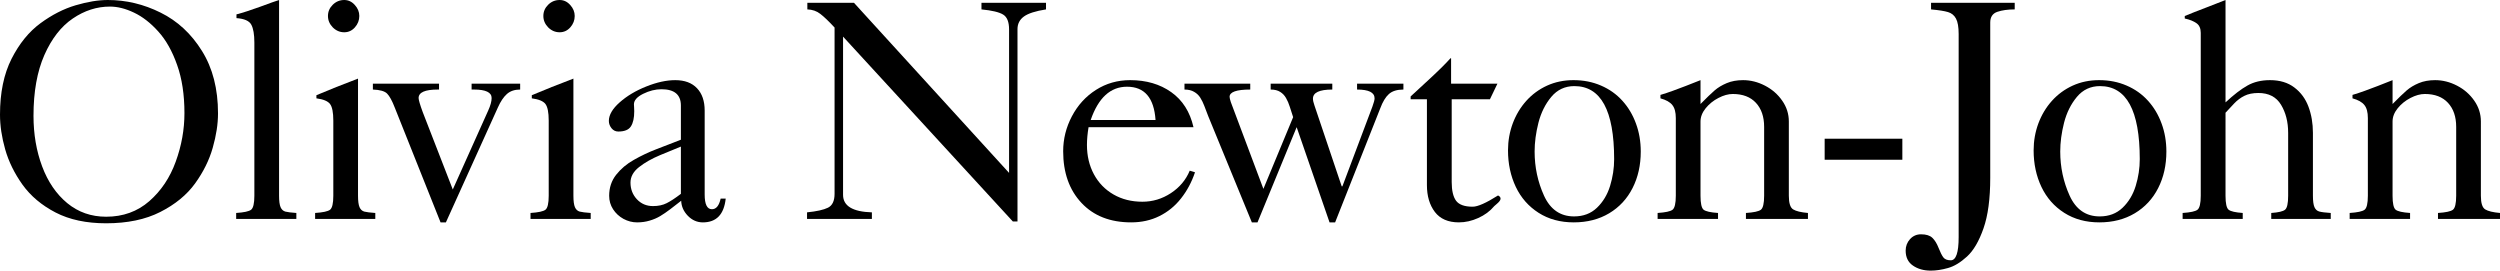 <?xml version="1.0" encoding="UTF-8" standalone="no"?>
<!-- Created with Inkscape (http://www.inkscape.org/) -->

<svg
   xmlns:dc="http://purl.org/dc/elements/1.1/"
   xmlns:cc="http://creativecommons.org/ns#"
   xmlns:rdf="http://www.w3.org/1999/02/22-rdf-syntax-ns#"
   xmlns:svg="http://www.w3.org/2000/svg"
   xmlns="http://www.w3.org/2000/svg"
   xmlns:sodipodi="http://sodipodi.sourceforge.net/DTD/sodipodi-0.dtd"
   xmlns:inkscape="http://www.inkscape.org/namespaces/inkscape"
   width="1855.246"
   height="200.832"
   viewBox="0 0 1855.246 200.832"
   version="1.1"
   id="svg87"
   inkscape:version="0.92.4 (5da689c313, 2019-01-14)"
   sodipodi:docname="ONJ 1981.svg">
  <defs
     id="defs81" />
  <sodipodi:namedview
     id="base"
     pagecolor="#ffffff"
     bordercolor="#666666"
     borderopacity="1.0"
     inkscape:pageopacity="0.0"
     inkscape:pageshadow="2"
     inkscape:zoom="0.35"
     inkscape:cx="512.63244"
     inkscape:cy="306.25694"
     inkscape:document-units="px"
     inkscape:current-layer="layer1"
     showgrid="false"
     inkscape:window-width="1600"
     inkscape:window-height="837"
     inkscape:window-x="-8"
     inkscape:window-y="-8"
     inkscape:window-maximized="1"
     units="px"
     fit-margin-top="0"
     fit-margin-left="0"
     fit-margin-right="0"
     fit-margin-bottom="0" />
  <g
     inkscape:label="Layer 1"
     inkscape:groupmode="layer"
     id="layer1"
     transform="translate(819.061,-707.944)">
    <path
       inkscape:connector-curvature="0"
       id="path816"
       style="font-style:normal;font-variant:normal;font-weight:normal;font-stretch:normal;font-size:232.441px;line-height:1.25;font-family:'Caslon 540';-inkscape-font-specification:'Caslon 540, ';font-variant-ligatures:normal;font-variant-caps:normal;font-variant-numeric:normal;text-align:start;letter-spacing:-5.88px;word-spacing:0px;writing-mode:lr-tb;text-anchor:start;fill:#000000;fill-opacity:1;stroke:none;stroke-width:9.685"
       d="m -739.103,707.944 q 20.429,0 39.213,9.363 18.84,9.307 30.701,28.431 11.917,19.067 11.917,46.363 0,11.747 -3.916,25.48 -3.859,13.676 -13.109,26.501 -9.25,12.768 -25.82,21.167 -16.514,8.399 -40.178,8.399 -22.018,0 -37.511,-8.002 -15.436,-8.002 -24.515,-20.6 -9.023,-12.655 -12.882,-26.218 -3.859,-13.62 -3.859,-25.82 0,-24.459 8.569,-41.426 8.626,-16.968 21.451,-26.388 12.825,-9.42 26.104,-13.336 13.279,-3.916 23.834,-3.916 z m 56.919,83.931 q 0,-20.486 -5.448,-35.751 -5.391,-15.322 -13.96,-24.799 -8.569,-9.534 -18.046,-14.017 -9.42,-4.483 -17.819,-4.483 -14.584,0 -27.58,8.853 -12.995,8.796 -21.11,27.126 -8.058,18.33 -8.058,45.115 0,20.316 6.413,37.511 6.413,17.138 18.613,27.239 12.258,10.101 28.885,10.101 18.784,0 32.006,-11.52 13.222,-11.577 19.635,-29.339 6.469,-17.762 6.469,-36.035 z" />
    <path
       inkscape:connector-curvature="0"
       id="path818"
       style="font-style:normal;font-variant:normal;font-weight:normal;font-stretch:normal;font-size:232.441px;line-height:1.25;font-family:'Caslon 540';-inkscape-font-specification:'Caslon 540, ';font-variant-ligatures:normal;font-variant-caps:normal;font-variant-numeric:normal;text-align:start;letter-spacing:-5.88px;word-spacing:0px;writing-mode:lr-tb;text-anchor:start;fill:#000000;fill-opacity:1;stroke:none;stroke-width:9.685"
       d="M -611.965,707.944 V 853.22 q 0,5.902 1.135,8.512 1.135,2.554 3.518,3.235 2.44,0.624 8.172,1.021 v 4.426 h -44.661 v -4.426 q 8.682,-0.567 11.066,-2.383 2.44,-1.873 2.44,-10.385 V 739.553 q 0,-9.08 -2.27,-13.279 -2.27,-4.256 -11.009,-4.88 V 718.613 q 6.867,-1.759 17.592,-5.675 10.725,-3.972 14.017,-4.994 z" />
    <path
       inkscape:connector-curvature="0"
       id="path820"
       style="font-style:normal;font-variant:normal;font-weight:normal;font-stretch:normal;font-size:232.441px;line-height:1.25;font-family:'Caslon 540';-inkscape-font-specification:'Caslon 540, ';font-variant-ligatures:normal;font-variant-caps:normal;font-variant-numeric:normal;text-align:start;letter-spacing:-5.88px;word-spacing:0px;writing-mode:lr-tb;text-anchor:start;fill:#000000;fill-opacity:1;stroke:none;stroke-width:9.685"
       d="m -540.553,870.415 h -44.661 v -4.426 q 8.682,-0.567 11.066,-2.383 2.44,-1.873 2.44,-10.385 v -55.784 q 0,-9.136 -2.44,-12.314 -2.383,-3.178 -10.101,-4.199 v -2.327 q 14.244,-6.015 30.871,-12.314 V 853.22 q 0,5.902 1.135,8.512 1.135,2.554 3.518,3.235 2.44,0.624 8.172,1.021 z M -563.593,707.944 q 4.54,0 7.831,3.689 3.348,3.632 3.348,8.172 0,4.71 -3.235,8.399 -3.235,3.689 -7.945,3.689 -4.88,0 -8.512,-3.632 -3.575,-3.689 -3.575,-8.456 0,-4.824 3.575,-8.342 3.575,-3.518 8.512,-3.518 z" />
    <path
       inkscape:connector-curvature="0"
       id="path822"
       style="font-style:normal;font-variant:normal;font-weight:normal;font-stretch:normal;font-size:232.441px;line-height:1.25;font-family:'Caslon 540';-inkscape-font-specification:'Caslon 540, ';font-variant-ligatures:normal;font-variant-caps:normal;font-variant-numeric:normal;text-align:start;letter-spacing:-5.88px;word-spacing:0px;writing-mode:lr-tb;text-anchor:start;fill:#000000;fill-opacity:1;stroke:none;stroke-width:9.685"
       d="m -542.348,774.397 v -4.37 h 49.087 v 4.37 h -0.965 q -14.187,0 -14.187,6.299 0,2.1 3.064,10.442 l 22.302,57.429 26.274,-58.564 q 2.554,-5.618 2.554,-9.307 0,-6.299 -13.052,-6.299 h -1.816 v -4.37 h 36.035 v 4.37 q -6.129,0 -9.874,3.348 -3.689,3.291 -6.64,9.931 l -38.589,85.293 h -3.972 l -33.935,-85.066 q -3.008,-7.775 -5.732,-10.498 -2.667,-2.724 -10.555,-3.008 z" />
    <path
       inkscape:connector-curvature="0"
       id="path824"
       style="font-style:normal;font-variant:normal;font-weight:normal;font-stretch:normal;font-size:232.441px;line-height:1.25;font-family:'Caslon 540';-inkscape-font-specification:'Caslon 540, ';font-variant-ligatures:normal;font-variant-caps:normal;font-variant-numeric:normal;text-align:start;letter-spacing:-5.88px;word-spacing:0px;writing-mode:lr-tb;text-anchor:start;fill:#000000;fill-opacity:1;stroke:none;stroke-width:9.685"
       d="m -380.707,870.415 h -44.661 v -4.426 q 8.682,-0.567 11.066,-2.383 2.44,-1.873 2.44,-10.385 v -55.784 q 0,-9.136 -2.44,-12.314 -2.383,-3.178 -10.101,-4.199 v -2.327 q 14.244,-6.015 30.871,-12.314 V 853.22 q 0,5.902 1.135,8.512 1.135,2.554 3.518,3.235 2.44,0.624 8.172,1.021 z m -23.04,-162.47 q 4.54,0 7.831,3.689 3.348,3.632 3.348,8.172 0,4.71 -3.235,8.399 -3.235,3.689 -7.945,3.689 -4.88,0 -8.512,-3.632 -3.575,-3.689 -3.575,-8.456 0,-4.824 3.575,-8.342 3.575,-3.518 8.512,-3.518 z" />
    <path
       inkscape:connector-curvature="0"
       id="path826"
       style="font-style:normal;font-variant:normal;font-weight:normal;font-stretch:normal;font-size:232.441px;line-height:1.25;font-family:'Caslon 540';-inkscape-font-specification:'Caslon 540, ';font-variant-ligatures:normal;font-variant-caps:normal;font-variant-numeric:normal;text-align:start;letter-spacing:-5.88px;word-spacing:0px;writing-mode:lr-tb;text-anchor:start;fill:#000000;fill-opacity:1;stroke:none;stroke-width:9.685"
       d="m -313.778,811.623 v -25.366 q 0,-12.087 -14.414,-12.087 -6.753,0 -13.62,3.405 -6.81,3.405 -6.81,7.775 0,0.511 0.114,2.156 0.113,1.646 0.113,2.951 0,7.491 -2.497,11.293 -2.44,3.802 -9.363,3.802 -3.008,0 -4.994,-2.44 -1.986,-2.497 -1.986,-5.448 0,-6.64 8.002,-13.733 8.058,-7.15 19.748,-11.804 11.747,-4.71 21.508,-4.71 10.498,0 16.173,6.015 5.675,5.959 5.675,16.571 v 62.31 q 0,10.896 5.391,10.896 4.71,0 6.469,-7.888 h 3.745 q -1.873,17.649 -16.968,17.649 -6.356,0 -11.123,-4.88 -4.767,-4.937 -4.937,-11.179 -4.029,3.121 -8.058,6.242 -4.029,3.064 -7.548,5.164 -3.518,2.1 -7.831,3.348 -4.313,1.305 -9.307,1.305 -5.221,0 -10.101,-2.61 -4.824,-2.667 -7.718,-7.15 -2.894,-4.483 -2.894,-9.988 0,-8.966 5.164,-15.549 5.221,-6.64 13.222,-11.123 8.002,-4.54 16.23,-7.718 8.285,-3.178 18.613,-7.207 z m 0,40.178 v -35.07 q -5.902,2.383 -15.322,6.299 -9.363,3.916 -15.719,8.909 -6.356,4.994 -6.356,11.52 0,7.264 4.767,12.371 4.767,5.051 11.917,5.051 5.902,0 10.158,-2.156 4.313,-2.156 10.555,-6.923 z" />
    <path
       inkscape:connector-curvature="0"
       id="path828"
       style="font-style:normal;font-variant:normal;font-weight:normal;font-stretch:normal;font-size:232.441px;line-height:1.25;font-family:'Caslon 540';-inkscape-font-specification:'Caslon 540, ';font-variant-ligatures:normal;font-variant-caps:normal;font-variant-numeric:normal;text-align:start;letter-spacing:-5.88px;word-spacing:0px;writing-mode:lr-tb;text-anchor:start;fill:#000000;fill-opacity:1;stroke:none;stroke-width:9.685"
       d="M -67.447,872.287 -193.428,735.127 v 117.412 q 0,12.371 21.394,12.995 v 4.88 h -48.123 v -4.88 q 10.725,-1.078 15.549,-3.462 4.88,-2.44 4.88,-10.271 V 728.374 q -6.469,-6.98 -10.555,-10.101 -4.029,-3.178 -9.647,-3.348 V 710.044 h 34.616 L -70.228,836.252 V 729.792 q 0,-8.342 -4.37,-11.009 -4.37,-2.724 -16.117,-3.859 V 710.044 h 47.896 v 4.88 q -11.633,1.816 -16.4,5.278 -4.767,3.462 -4.767,9.363 v 142.722 z" />
    <path
       inkscape:connector-curvature="0"
       id="path830"
       style="font-style:normal;font-variant:normal;font-weight:normal;font-stretch:normal;font-size:232.441px;line-height:1.25;font-family:'Caslon 540';-inkscape-font-specification:'Caslon 540, ';font-variant-ligatures:normal;font-variant-caps:normal;font-variant-numeric:normal;text-align:start;letter-spacing:-5.88px;word-spacing:0px;writing-mode:lr-tb;text-anchor:start;fill:#000000;fill-opacity:1;stroke:none;stroke-width:9.685"
       d="m 66.614,802.317 h -77.859 q -1.192,7.15 -1.192,13.222 0,12.144 5.164,21.735 5.164,9.59 14.528,14.982 9.363,5.391 21.451,5.391 11.406,0 21.11,-6.356 9.761,-6.413 14.017,-16.684 l 3.916,1.192 q -3.689,10.952 -10.385,19.408 -6.64,8.455 -16.06,13.109 -9.363,4.653 -20.94,4.653 -23.324,0 -36.886,-14.471 -13.563,-14.471 -13.563,-38.305 0,-13.676 6.469,-25.934 6.469,-12.314 17.819,-19.578 11.406,-7.264 25.423,-7.264 17.932,0 30.474,8.909 12.598,8.909 16.514,25.991 z M -9.655,796.982 H 38.467 q -1.702,-24.686 -21.167,-24.686 -18.443,0 -26.955,24.686 z" />
    <path
       inkscape:connector-curvature="0"
       id="path832"
       style="font-style:normal;font-variant:normal;font-weight:normal;font-stretch:normal;font-size:232.441px;line-height:1.25;font-family:'Caslon 540';-inkscape-font-specification:'Caslon 540, ';font-variant-ligatures:normal;font-variant-caps:normal;font-variant-numeric:normal;text-align:start;letter-spacing:-5.88px;word-spacing:0px;writing-mode:lr-tb;text-anchor:start;fill:#000000;fill-opacity:1;stroke:none;stroke-width:9.685"
       d="m 59.94,774.397 v -4.37 h 48.804 v 4.37 q -15.322,0 -15.322,5.391 0,1.135 0.908,3.916 l 24.175,64.409 22.075,-53.23 q -1.362,-4.143 -2.497,-7.718 -1.135,-3.632 -2.781,-6.469 -1.589,-2.837 -4.313,-4.54 -2.724,-1.759 -7.094,-1.759 v -4.37 h 45.739 v 4.37 q -14.357,0 -14.357,6.753 0,1.929 1.135,5.107 l 20.202,59.983 h 0.511 l 22.302,-59.245 q 1.589,-4.37 1.589,-6.072 0,-6.526 -12.995,-6.526 v -4.37 h 34.389 v 4.37 q -7.037,0 -10.782,3.348 -3.689,3.291 -6.413,10.612 l -33.481,84.612 h -4.143 l -24.402,-70.652 -29.055,70.652 h -4.199 L 77.589,794.202 q -1.702,-4.483 -2.951,-7.718 -1.248,-3.291 -2.951,-6.015 -1.702,-2.724 -4.597,-4.37 -2.837,-1.702 -7.15,-1.702 z" />
    <path
       inkscape:connector-curvature="0"
       id="path834"
       style="font-style:normal;font-variant:normal;font-weight:normal;font-stretch:normal;font-size:232.441px;line-height:1.25;font-family:'Caslon 540';-inkscape-font-specification:'Caslon 540, ';font-variant-ligatures:normal;font-variant-caps:normal;font-variant-numeric:normal;text-align:start;letter-spacing:-5.88px;word-spacing:0px;writing-mode:lr-tb;text-anchor:start;fill:#000000;fill-opacity:1;stroke:none;stroke-width:9.685"
       d="m 286.614,781.604 h -28.374 v 61.402 q 0,9.477 3.235,13.903 3.291,4.426 12.314,4.426 5.675,0 18.84,-8.342 1.873,0.908 1.873,2.327 0,0.965 -0.794,1.929 -0.738,0.965 -2.1,2.1 -1.305,1.078 -1.759,1.532 -4.71,5.618 -11.917,8.853 -7.15,3.235 -14.357,3.235 -11.917,0 -17.819,-7.718 -5.902,-7.775 -5.902,-19.919 v -63.728 h -12.087 v -2.1 q 0.851,-0.851 12.428,-11.463 11.577,-10.612 17.138,-16.854 h 0.454 v 18.84 h 34.389 z" />
    <path
       inkscape:connector-curvature="0"
       id="path836"
       style="font-style:normal;font-variant:normal;font-weight:normal;font-stretch:normal;font-size:232.441px;line-height:1.25;font-family:'Caslon 540';-inkscape-font-specification:'Caslon 540, ';font-variant-ligatures:normal;font-variant-caps:normal;font-variant-numeric:normal;text-align:start;letter-spacing:-5.88px;word-spacing:0px;writing-mode:lr-tb;text-anchor:start;fill:#000000;fill-opacity:1;stroke:none;stroke-width:9.685"
       d="m 300.029,819.511 q 0,-10.442 3.518,-19.975 3.575,-9.534 10.044,-16.741 6.469,-7.207 15.379,-11.293 8.966,-4.086 19.635,-4.086 11.123,0 20.429,4.029 9.363,4.029 15.89,11.293 6.526,7.207 10.044,16.854 3.575,9.647 3.575,20.827 0,15.095 -6.072,27.069 -6.072,11.974 -17.365,18.727 -11.293,6.753 -26.274,6.753 -14.982,0 -26.104,-7.094 -11.123,-7.094 -16.911,-19.238 -5.788,-12.201 -5.788,-27.126 z m 19.748,0.908 q 0,17.365 6.98,32.744 7.037,15.379 22.302,15.379 10.271,0 16.968,-6.413 6.753,-6.469 9.761,-16.23 3.008,-9.817 3.008,-19.862 0,-54.195 -29.509,-54.195 -10.442,0 -17.138,8.002 -6.64,7.945 -9.534,19.181 -2.837,11.179 -2.837,21.394 z" />
    <path
       inkscape:connector-curvature="0"
       id="path838"
       style="font-style:normal;font-variant:normal;font-weight:normal;font-stretch:normal;font-size:232.441px;line-height:1.25;font-family:'Caslon 540';-inkscape-font-specification:'Caslon 540, ';font-variant-ligatures:normal;font-variant-caps:normal;font-variant-numeric:normal;text-align:start;letter-spacing:-5.88px;word-spacing:0px;writing-mode:lr-tb;text-anchor:start;fill:#000000;fill-opacity:1;stroke:none;stroke-width:9.685"
       d="m 455.881,870.415 h -44.831 v -4.426 q 8.682,-0.567 11.066,-2.383 2.44,-1.873 2.44,-10.385 v -57.656 q 0,-6.526 -2.61,-9.704 -2.554,-3.235 -8.796,-4.937 v -2.554 q 4.597,-1.362 9.25,-3.064 4.71,-1.702 9.534,-3.575 4.824,-1.929 10.952,-4.313 v 17.705 q 6.81,-6.923 10.498,-10.101 3.689,-3.178 8.966,-5.391 5.278,-2.213 12.144,-2.213 8.342,0 16.23,4.086 7.888,4.086 12.768,11.123 4.937,7.037 4.937,15.492 V 853.22 q 0,8.115 3.178,10.101 3.235,1.986 11.009,2.667 v 4.426 h -46.023 v -4.426 q 8.682,-0.567 11.066,-2.383 2.44,-1.873 2.44,-10.385 v -51.13 q 0,-11.236 -6.072,-17.819 -6.072,-6.583 -17.195,-6.583 -4.994,0 -10.669,2.951 -5.618,2.894 -9.477,7.661 -3.802,4.71 -3.802,9.817 V 853.22 q 0,8.512 2.327,10.385 2.383,1.816 10.669,2.383 z" />
    <path
       inkscape:connector-curvature="0"
       id="path840"
       style="font-style:normal;font-variant:normal;font-weight:normal;font-stretch:normal;font-size:232.441px;line-height:1.25;font-family:'Caslon 540';-inkscape-font-specification:'Caslon 540, ';font-variant-ligatures:normal;font-variant-caps:normal;font-variant-numeric:normal;text-align:start;letter-spacing:-5.88px;word-spacing:0px;writing-mode:lr-tb;text-anchor:start;fill:#000000;fill-opacity:1;stroke:none;stroke-width:9.685"
       d="m 592.667,826.492 h -57.656 v -15.606 h 57.656 z" />
    <path
       inkscape:connector-curvature="0"
       id="path842"
       style="font-style:normal;font-variant:normal;font-weight:normal;font-stretch:normal;font-size:232.441px;line-height:1.25;font-family:'Caslon 540';-inkscape-font-specification:'Caslon 540, ';font-variant-ligatures:normal;font-variant-caps:normal;font-variant-numeric:normal;text-align:start;letter-spacing:-5.88px;word-spacing:0px;writing-mode:lr-tb;text-anchor:start;fill:#000000;fill-opacity:1;stroke:none;stroke-width:9.685"
       d="m 613.969,710.044 h 62.083 v 4.88 q -7.661,0 -12.939,1.816 -5.221,1.816 -5.221,7.945 v 115.256 q 0,23.21 -4.994,37.454 -4.994,14.301 -12.258,20.94 -7.264,6.64 -14.13,8.512 -6.81,1.929 -12.768,1.929 -7.831,0 -13.222,-3.745 -5.391,-3.689 -5.391,-11.123 0,-4.88 3.235,-8.512 3.291,-3.575 8.172,-3.575 5.675,0 8.399,2.61 2.724,2.61 4.597,7.434 1.929,4.88 3.518,7.037 1.646,2.213 5.561,2.213 5.845,0 5.845,-17.195 V 733.254 q 0,-7.888 -1.986,-11.52 -1.929,-3.632 -5.902,-4.824 -3.916,-1.192 -12.598,-1.986 z" />
    <path
       inkscape:connector-curvature="0"
       id="path844"
       style="font-style:normal;font-variant:normal;font-weight:normal;font-stretch:normal;font-size:232.441px;line-height:1.25;font-family:'Caslon 540';-inkscape-font-specification:'Caslon 540, ';font-variant-ligatures:normal;font-variant-caps:normal;font-variant-numeric:normal;text-align:start;letter-spacing:-5.88px;word-spacing:0px;writing-mode:lr-tb;text-anchor:start;fill:#000000;fill-opacity:1;stroke:none;stroke-width:9.685"
       d="m 690.091,819.511 q 0,-10.442 3.518,-19.975 3.575,-9.534 10.044,-16.741 6.469,-7.207 15.379,-11.293 8.966,-4.086 19.635,-4.086 11.123,0 20.429,4.029 9.363,4.029 15.89,11.293 6.526,7.207 10.044,16.854 3.575,9.647 3.575,20.827 0,15.095 -6.072,27.069 -6.072,11.974 -17.365,18.727 -11.293,6.753 -26.274,6.753 -14.982,0 -26.104,-7.094 -11.123,-7.094 -16.911,-19.238 -5.788,-12.201 -5.788,-27.126 z m 19.748,0.908 q 0,17.365 6.98,32.744 7.037,15.379 22.302,15.379 10.271,0 16.968,-6.413 6.753,-6.469 9.761,-16.23 3.008,-9.817 3.008,-19.862 0,-54.195 -29.509,-54.195 -10.442,0 -17.138,8.002 -6.64,7.945 -9.534,19.181 -2.837,11.179 -2.837,21.394 z" />
    <path
       inkscape:connector-curvature="0"
       id="path846"
       style="font-style:normal;font-variant:normal;font-weight:normal;font-stretch:normal;font-size:232.441px;line-height:1.25;font-family:'Caslon 540';-inkscape-font-specification:'Caslon 540, ';font-variant-ligatures:normal;font-variant-caps:normal;font-variant-numeric:normal;text-align:start;letter-spacing:-5.88px;word-spacing:0px;writing-mode:lr-tb;text-anchor:start;fill:#000000;fill-opacity:1;stroke:none;stroke-width:9.685"
       d="m 845.262,870.415 h -44.604 v -4.426 q 8.626,-0.567 11.009,-2.383 2.44,-1.873 2.44,-10.385 V 732.346 q 0,-4.937 -3.121,-7.15 -3.121,-2.27 -8.739,-3.518 v -1.873 q 6.753,-2.781 16.003,-6.299 9.25,-3.575 14.244,-5.561 v 75.986 q 9.136,-8.512 16.23,-12.485 7.094,-4.029 16.797,-4.029 10.896,0 18.046,5.448 7.207,5.448 10.498,14.301 3.291,8.853 3.291,19.351 V 853.22 q 0,5.902 1.135,8.455 1.135,2.554 3.575,3.235 2.497,0.681 8.512,1.078 v 4.426 h -44.15 v -4.426 q 7.945,-0.567 10.215,-2.383 2.327,-1.873 2.327,-10.385 v -46.704 q 0,-12.087 -5.278,-20.827 -5.278,-8.739 -16.797,-8.739 -6.186,0 -10.385,2.1 -4.143,2.043 -7.548,5.618 -3.348,3.518 -6.469,6.923 V 853.22 q 0,8.512 2.327,10.385 2.327,1.816 10.442,2.383 z" />
    <path
       inkscape:connector-curvature="0"
       id="path848"
       style="font-style:normal;font-variant:normal;font-weight:normal;font-stretch:normal;font-size:232.441px;line-height:1.25;font-family:'Caslon 540';-inkscape-font-specification:'Caslon 540, ';font-variant-ligatures:normal;font-variant-caps:normal;font-variant-numeric:normal;text-align:start;letter-spacing:-5.88px;word-spacing:0px;writing-mode:lr-tb;text-anchor:start;fill:#000000;fill-opacity:1;stroke:none;stroke-width:9.685"
       d="m 969.449,870.415 h -44.831 v -4.426 q 8.682,-0.567 11.066,-2.383 2.44,-1.873 2.44,-10.385 v -57.656 q 0,-6.526 -2.61,-9.704 -2.554,-3.235 -8.796,-4.937 v -2.554 q 4.597,-1.362 9.25,-3.064 4.71,-1.702 9.534,-3.575 4.824,-1.929 10.952,-4.313 v 17.705 q 6.81,-6.923 10.498,-10.101 3.689,-3.178 8.966,-5.391 5.278,-2.213 12.144,-2.213 8.342,0 16.23,4.086 7.888,4.086 12.768,11.123 4.937,7.037 4.937,15.492 V 853.22 q 0,8.115 3.178,10.101 3.235,1.986 11.009,2.667 v 4.426 h -46.023 v -4.426 q 8.682,-0.567 11.066,-2.383 2.44,-1.873 2.44,-10.385 v -51.13 q 0,-11.236 -6.072,-17.819 -6.072,-6.583 -17.195,-6.583 -4.994,0 -10.669,2.951 -5.618,2.894 -9.477,7.661 -3.802,4.71 -3.802,9.817 V 853.22 q 0,8.512 2.327,10.385 2.383,1.816 10.669,2.383 z" />
  </g>
</svg>

